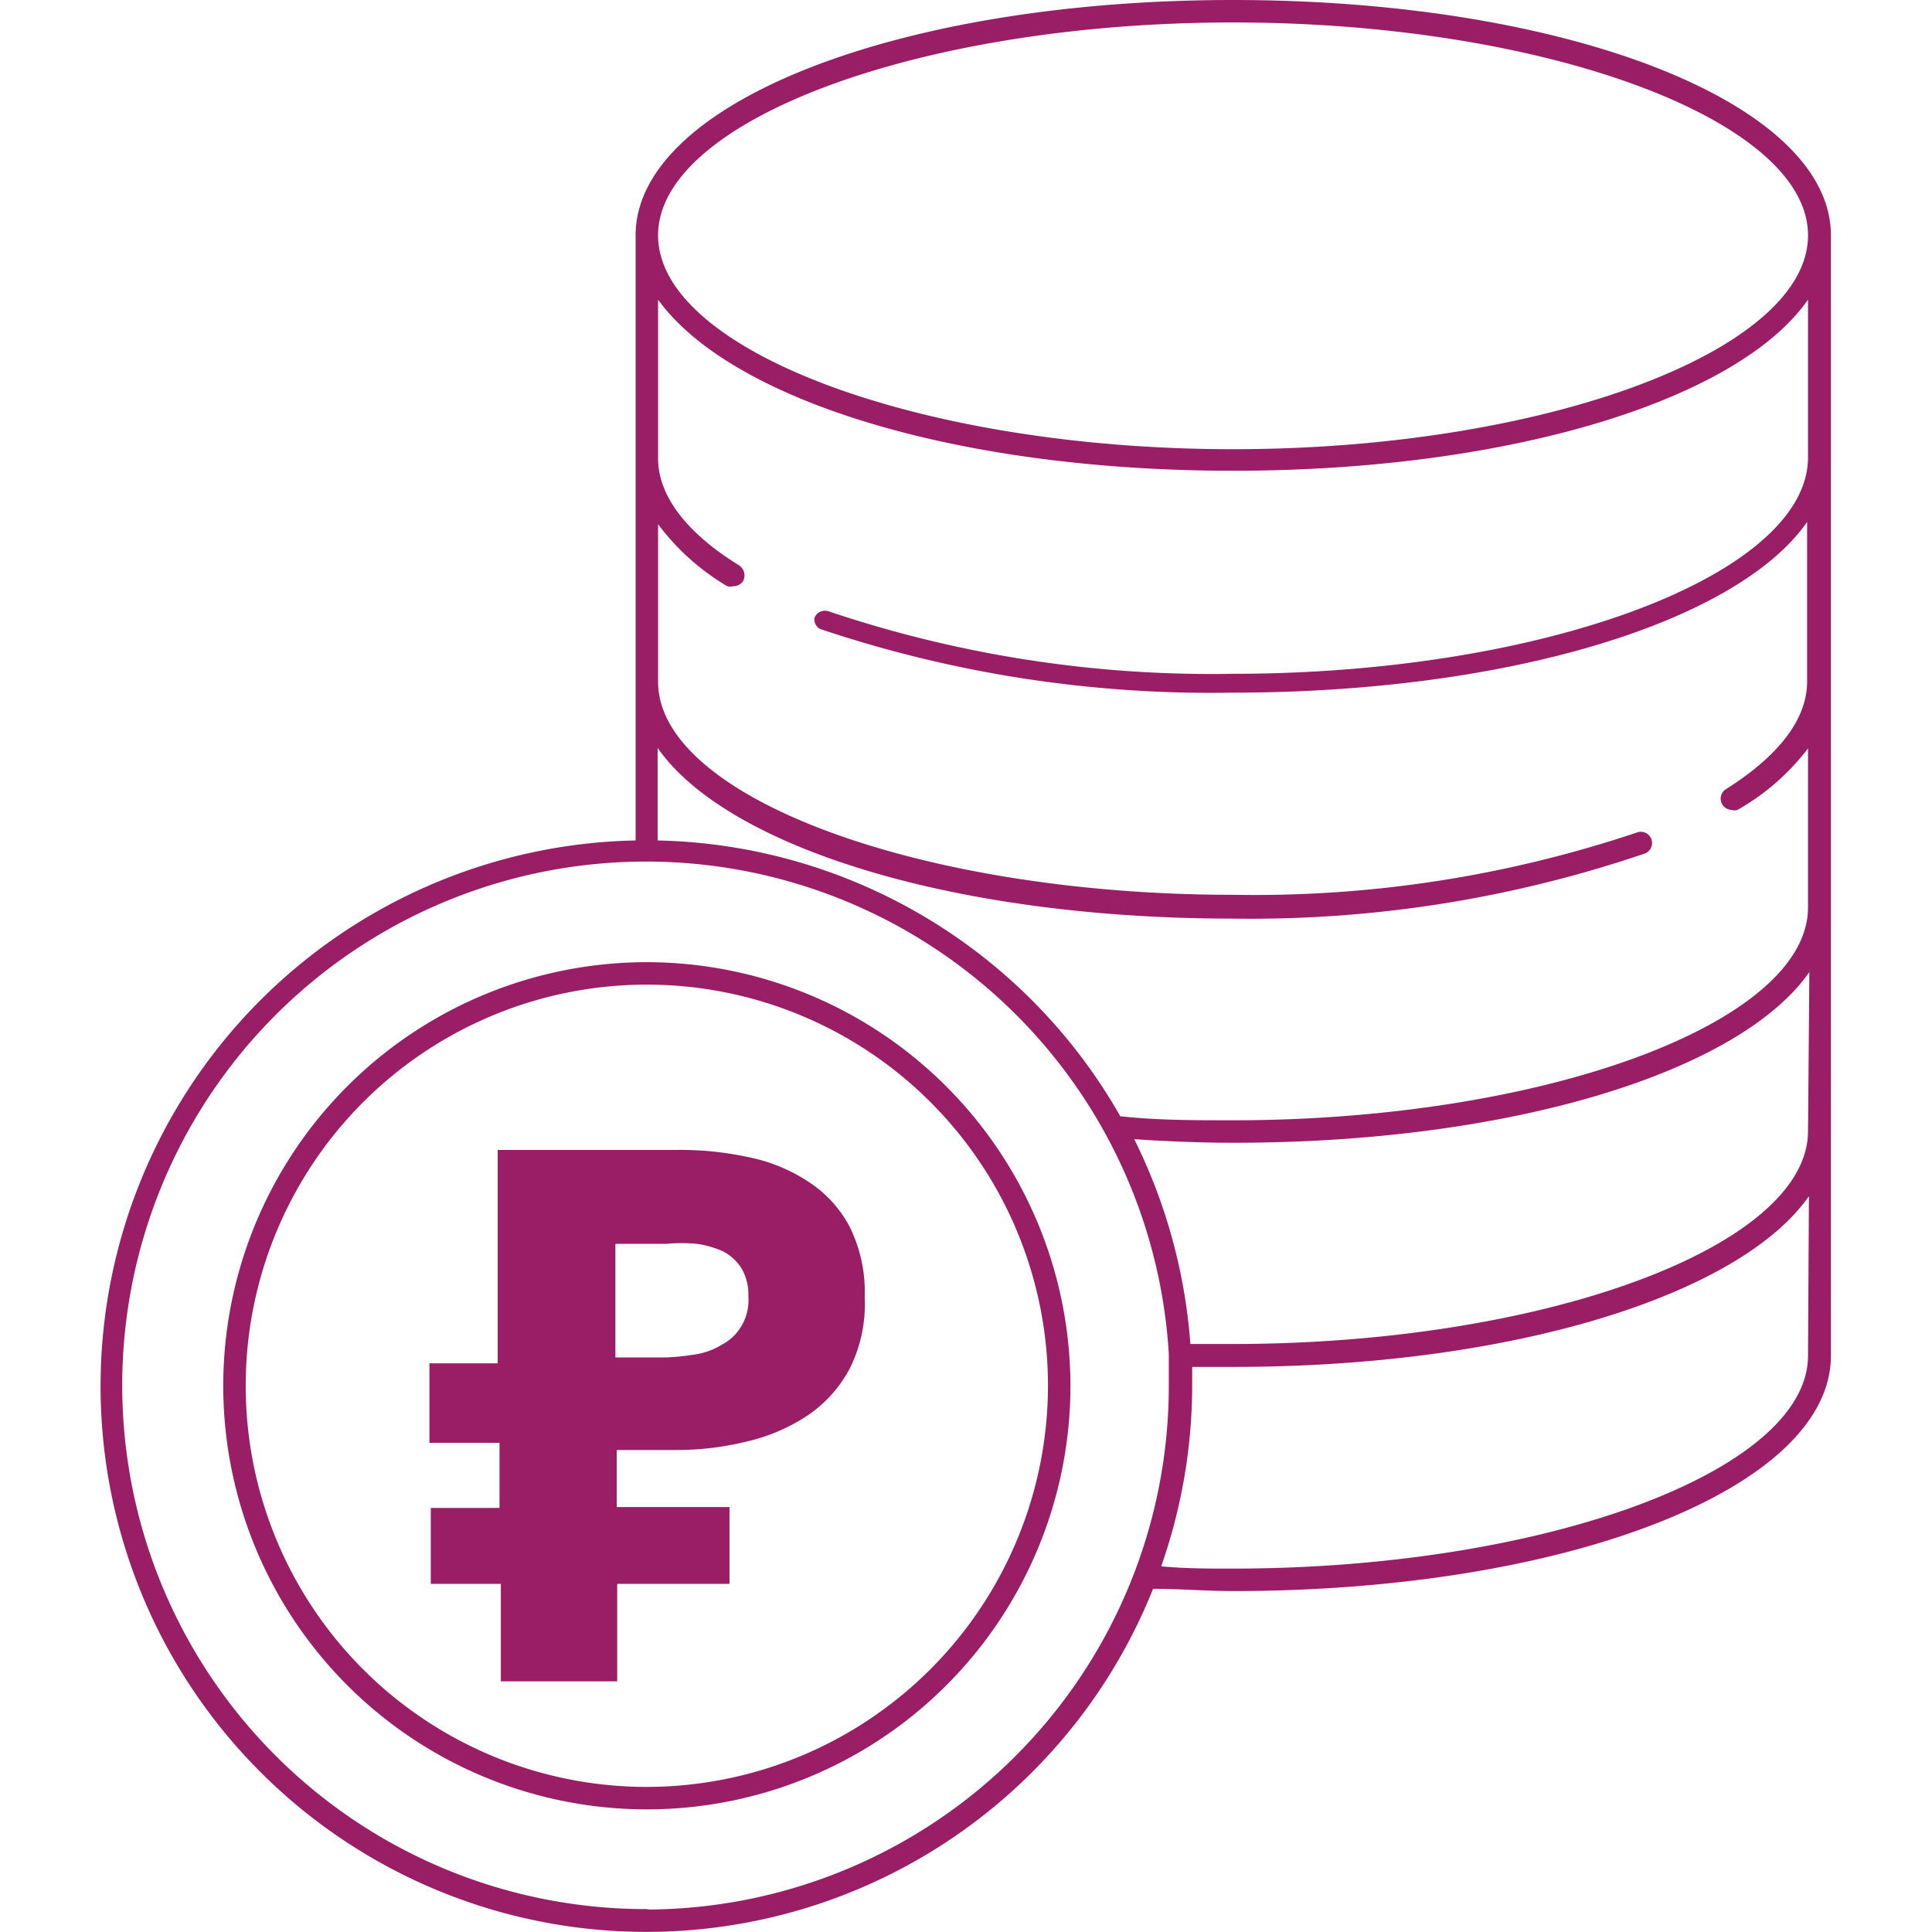 <svg width="86" height="86" id="Слой_1" data-name="Слой 1" xmlns="http://www.w3.org/2000/svg" viewBox="0 0 38.51 43.01"><title>money</title><path d="M25.2,0C17.74,0,11.9,2.3,11.9,5.24V18.71A12.15,12.15,0,1,0,23.42,35.37c.59,0,1.19.05,1.78.05,7.46,0,13.31-2.3,13.31-5.24V5.24C38.51,2.3,32.66,0,25.2,0Zm0,.5C32.14.5,38,2.67,38,5.24S32.14,10,25.2,10,12.4,7.81,12.4,5.24,18.26.5,25.2.5Zm-13,42A11.66,11.66,0,1,1,23.77,30.14h0s0,0,0,0c0,.23,0,.45,0,.68A11.66,11.66,0,0,1,12.15,42.51ZM38,30.18c0,2.57-5.87,4.74-12.81,4.74-.53,0-1.06,0-1.59-.05a12.16,12.16,0,0,0,.69-4c0-.15,0-.29,0-.44l.92,0c6.19,0,11.26-1.59,12.81-3.8Zm0-5c0,2.57-5.87,4.74-12.81,4.74l-.94,0A12.25,12.25,0,0,0,23,25.36c.73.05,1.47.08,2.22.08,6.19,0,11.26-1.58,12.81-3.8Zm0-15C38,12.79,32.14,15,25.2,15a26.7,26.7,0,0,1-9-1.39.25.25,0,0,0-.32.15A.25.25,0,0,0,16,14a27.3,27.3,0,0,0,9.17,1.42c6.19,0,11.26-1.58,12.81-3.8v3.55c0,1.06-1,1.89-1.81,2.4a.25.25,0,0,0,.13.46.2.2,0,0,0,.13,0A5.16,5.16,0,0,0,38,16.66V20.2c0,2.57-5.87,4.74-12.81,4.74-.84,0-1.68,0-2.5-.09a12.14,12.14,0,0,0-10.3-6.14V16.65c1.55,2.22,6.62,3.8,12.8,3.8A27.22,27.22,0,0,0,34.37,19a.25.25,0,0,0-.17-.47,26.76,26.76,0,0,1-9,1.39c-6.94,0-12.8-2.17-12.8-4.74V11.67a5.27,5.27,0,0,0,1.54,1.38.32.32,0,0,0,.14,0,.26.26,0,0,0,.21-.11.27.27,0,0,0-.08-.35c-.83-.51-1.81-1.34-1.81-2.39V6.67C14,8.89,19,10.48,25.2,10.48S36.46,8.89,38,6.67Z" style="fill:#991e66"/><path d="M12.15,21.42a9.43,9.43,0,1,0,9.43,9.43A9.44,9.44,0,0,0,12.15,21.42Zm0,18.36a8.93,8.93,0,1,1,8.93-8.93A8.94,8.94,0,0,1,12.15,39.78Z" style="fill:#991e66"/><path d="M15.75,26.31a3.75,3.75,0,0,0-1.34-.55,7.19,7.19,0,0,0-1.64-.16l-3.94,0,0,4.75H7.31l0,1.77H8.87v1.45H7.34v1.69H8.9v2.17l2.59,0V35.26l2.5,0V33.55l-2.51,0V32.28h1.29a6.57,6.57,0,0,0,1.61-.19,4.12,4.12,0,0,0,1.35-.58,2.88,2.88,0,0,0,.94-1.05A3.21,3.21,0,0,0,17,28.87a3.26,3.26,0,0,0-.33-1.55A2.67,2.67,0,0,0,15.75,26.31Zm-1.5,3.22a1.08,1.08,0,0,1-.42.4,1.61,1.61,0,0,1-.59.22,5.19,5.19,0,0,1-.7.07H11.45l0-2.53h1.14a3.66,3.66,0,0,1,.67,0,2.13,2.13,0,0,1,.59.17,1.07,1.07,0,0,1,.41.38,1.16,1.16,0,0,1,.15.62A1.13,1.13,0,0,1,14.25,29.53Z" style="fill:#991e66"/></svg>